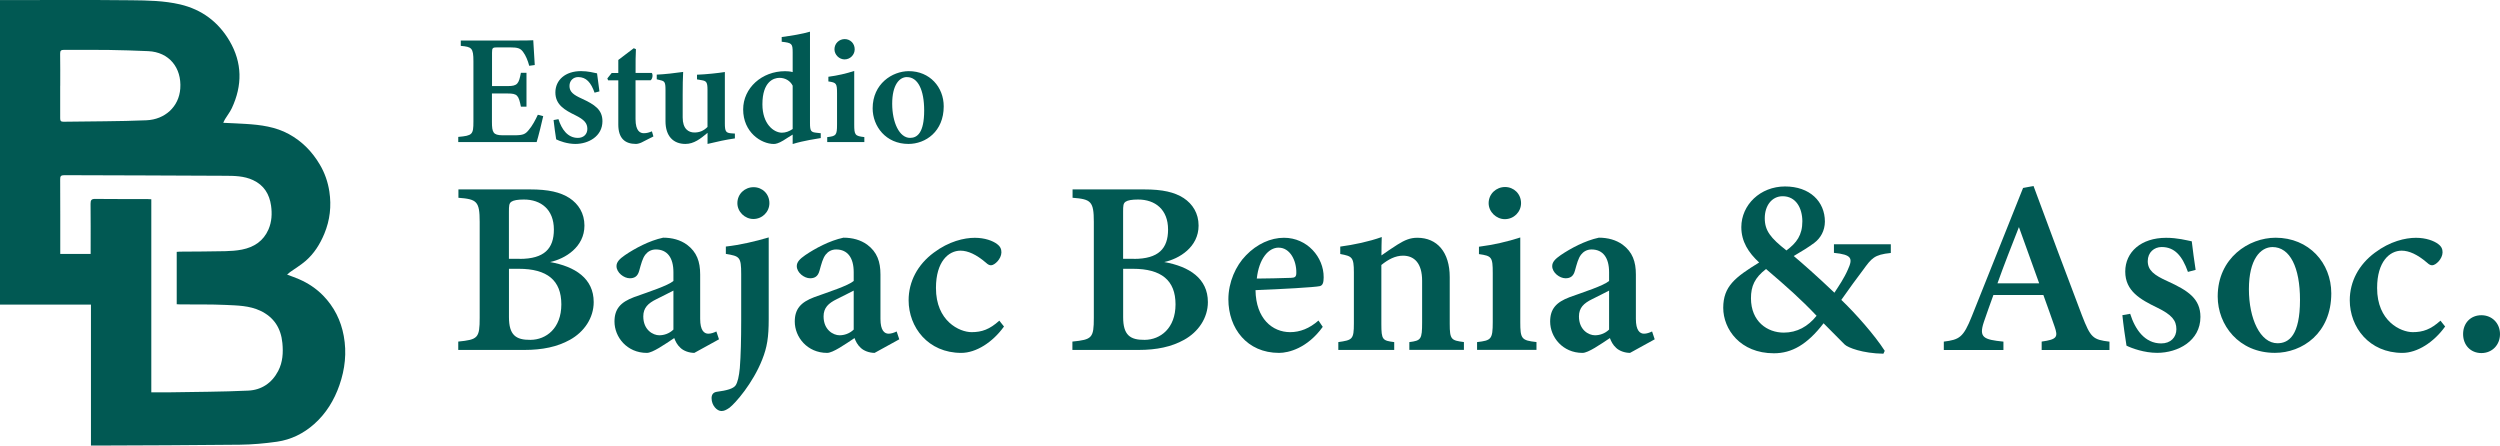 <?xml version="1.0" encoding="UTF-8"?>
<svg id="Capa_2" data-name="Capa 2" xmlns="http://www.w3.org/2000/svg" viewBox="0 0 583.25 103.95">
  <defs>
    <style>
      .cls-1 {
        fill: #015953;
        stroke-width: 0px;
      }
    </style>
  </defs>
  <g id="Capa_1-2" data-name="Capa 1-2">
    <g>
      <path class="cls-1" d="m126.73,27.1c-.19.97-1.19,5-1.53,6.05h-18.29v-1.21c3.3-.3,3.54-.54,3.54-3.57v-14.08c0-3.15-.42-3.35-2.95-3.59v-1.24h11.47c3.64,0,4.95-.03,5.44-.07.03.75.21,3.64.35,5.78l-1.29.18c-.32-1.24-.85-2.47-1.39-3.17-.62-.9-1.22-1.13-3.17-1.13h-2.72c-1.28,0-1.4.08-1.4,1.26v7.77h3.69c2.26,0,2.56-.55,3.05-3.1h1.3v7.91h-1.3c-.54-2.67-.83-3.08-3.1-3.08h-3.66v6.61c0,2.52.32,3.1,2.41,3.14h2.84c2.08,0,2.56-.28,3.35-1.25.82-.95,1.56-2.35,2.11-3.54l1.24.32h.02Z"/>
      <path class="cls-1" d="m138.72,21.64c-.84-2.4-1.96-3.66-3.83-3.66-1.1,0-2.03.79-2.03,2.08,0,1.38.95,2.08,2.88,2.95,2.98,1.38,4.81,2.56,4.81,5.27,0,3.54-3.29,5.3-6.32,5.3-1.88,0-3.72-.68-4.47-1.07-.16-.91-.48-3.25-.61-4.5l1.14-.21c.72,2.31,2.12,4.37,4.52,4.37,1.37,0,2.22-.88,2.22-2.1,0-1.31-.69-2.14-2.81-3.19-2.43-1.19-4.65-2.42-4.65-5.31s2.31-4.98,5.98-4.98c1.65,0,2.95.37,3.74.52.11.95.41,3.26.56,4.21l-1.14.3v.02Z"/>
      <path class="cls-1" d="m149.85,33.16c-.61.31-1.19.42-1.48.42-2.61,0-4.12-1.35-4.12-4.52v-10.32h-2.37l-.19-.44,1.02-1.27h1.54v-3.04c1.04-.82,2.55-1.91,3.61-2.74l.5.22c-.05,1.18-.11,3.17-.08,5.55h3.78c.32.37.19,1.38-.27,1.71h-3.52v9.06c0,2.88,1.15,3.29,1.93,3.29.7,0,1.29-.18,1.89-.44l.35,1.19-2.59,1.32h-.02Z"/>
      <path class="cls-1" d="m171.45,32.29c-2.01.28-4.19.76-6.38,1.29v-2.59c-1.64,1.38-3.18,2.59-5.16,2.59-2.81,0-4.65-1.8-4.65-5.3v-7.37c0-1.78-.24-1.98-1.19-2.2l-.85-.21v-1.09c1.73-.07,4.42-.37,6.16-.63-.08,1.4-.11,3.25-.11,5.44v5.19c0,2.66,1.35,3.5,2.74,3.5,1.12,0,2.11-.35,3.05-1.29v-8.67c0-1.78-.27-2.06-1.35-2.24l-1.1-.19v-1.09c2.17-.08,5.04-.39,6.5-.63v11.98c0,1.87.24,2.22,1.47,2.32l.87.06v1.14h0Z"/>
      <path class="cls-1" d="m191.48,32.21c-.83.15-3.93.58-6.55,1.39v-2.2c-.65.42-1.56.95-2.21,1.39-1.07.65-1.76.8-2.17.8-3,0-7.17-2.75-7.17-8.06,0-5.01,4.37-8.92,9.76-8.92.34,0,1.15.02,1.79.21v-4.6c0-2.07-.21-2.22-2.56-2.48v-1.11c2.17-.26,4.95-.74,6.6-1.24v21.3c0,1.94.23,2.15,1.59,2.29l.92.1v1.14h0Zm-6.55-12.22c-.55-1.11-1.7-1.83-3.08-1.83s-3.98.9-3.98,6.17c0,4.64,2.66,6.6,4.52,6.63.88,0,1.72-.3,2.54-.86,0,0,0-10.11,0-10.11Z"/>
      <path class="cls-1" d="m192.99,33.15v-1.16c2.06-.24,2.29-.4,2.29-2.95v-7.25c0-2.37-.16-2.52-2.02-2.79v-1.09c2.13-.28,4.2-.76,6.03-1.36v12.48c0,2.47.18,2.71,2.36,2.95v1.16s-8.66,0-8.66,0Zm4.05-19.29c-1.24,0-2.36-1.08-2.36-2.36,0-1.38,1.11-2.38,2.39-2.38s2.33,1,2.33,2.38c0,1.28-1.04,2.36-2.37,2.36Z"/>
      <path class="cls-1" d="m212.03,16.6c4.88,0,8.14,3.72,8.14,8.21,0,5.88-4.23,8.77-8.23,8.77-5.28,0-8.35-4.12-8.35-8.31,0-5.7,4.56-8.67,8.45-8.67h0Zm-.43,1.38c-1.78,0-3.45,1.82-3.45,6.21s1.67,7.98,4.17,7.98c1.68,0,3.29-1.19,3.29-6.39,0-4.78-1.45-7.79-4.01-7.79Z"/>
    </g>
    <g>
      <path class="cls-1" d="m128.3,61.13c5.87,1.04,10.21,3.83,10.21,9.35,0,3.69-2.22,6.96-5.55,8.8-2.95,1.64-6.42,2.36-10.61,2.36h-15.44v-1.95c4.6-.46,5-.83,5-5.57v-22.35c0-4.82-.67-5.3-4.96-5.63v-1.95h16.67c4.36,0,7.1.64,9.25,2.02,2.09,1.39,3.48,3.55,3.48,6.42,0,5-4.47,7.74-8.03,8.51h0Zm-7.07-.73c5.78,0,7.99-2.42,7.99-6.85,0-4.67-3-7-7-7-1.46,0-2.39.17-2.89.5-.57.38-.6.94-.6,2.37v10.96h2.49Zm-2.49,13.59c0,4.15,1.58,5.34,5.03,5.3,3.64-.03,7.19-2.68,7.19-8.28s-3.29-8.3-9.94-8.3h-2.28v11.28h0Z"/>
      <path class="cls-1" d="m162.03,82.33c-1.31,0-2.58-.5-3.27-1.17-.79-.71-1.17-1.52-1.46-2.29-2.23,1.48-5.05,3.46-6.39,3.46-4.65,0-7.55-3.7-7.55-7.31,0-2.97,1.44-4.52,4.54-5.69,3.44-1.24,7.91-2.67,9.21-3.78v-2.05c0-3.38-1.44-5.3-4.1-5.3-1.1,0-1.91.52-2.45,1.21-.67.88-.96,2.07-1.44,3.78-.37,1.34-1.15,1.73-2.19,1.73-1.35,0-3.1-1.3-3.1-2.84,0-.95.71-1.68,1.98-2.56,2.27-1.54,5.65-3.38,8.9-4.07,2.1,0,4,.51,5.55,1.63,2.32,1.73,3.09,3.98,3.09,6.95v10.37c0,2.72.94,3.45,1.9,3.45.61,0,1.25-.22,1.88-.52l.61,1.83-5.72,3.15v.02Zm-4.91-14.54c-1.12.6-2.76,1.39-3.98,2.01-1.93.95-3.06,2-3.06,4.02,0,3.16,2.27,4.4,3.73,4.4,1.05,0,2.3-.36,3.3-1.33v-9.1Z"/>
      <path class="cls-1" d="m169.34,57.52c3.37-.38,6.74-1.17,10-2.13v19.09c0,4.23-.38,6.54-1.51,9.39-2.2,5.58-6.26,10.19-7.66,11.27-.8.54-1.26.75-1.88.75-1.01,0-2.28-1.29-2.28-3,0-.86.41-1.35,1.19-1.48,2.43-.32,3.89-.74,4.43-1.52.46-.7.78-2.07.97-4.03.23-2.95.32-6.66.32-11.03v-10.88c0-4.05-.37-4.17-3.58-4.72v-1.7h0Zm6.42-6.43c-1.99,0-3.73-1.68-3.73-3.69,0-2.16,1.73-3.73,3.78-3.73s3.69,1.57,3.69,3.73c0,2.01-1.64,3.69-3.74,3.69Z"/>
      <path class="cls-1" d="m204.09,82.33c-1.31,0-2.58-.5-3.27-1.17-.79-.71-1.17-1.52-1.46-2.29-2.23,1.48-5.05,3.46-6.39,3.46-4.65,0-7.55-3.7-7.55-7.31,0-2.97,1.44-4.52,4.54-5.69,3.44-1.24,7.91-2.67,9.21-3.78v-2.05c0-3.38-1.44-5.3-4.1-5.3-1.1,0-1.91.52-2.45,1.21-.67.88-.96,2.07-1.44,3.78-.37,1.34-1.15,1.73-2.19,1.73-1.35,0-3.1-1.3-3.1-2.84,0-.95.71-1.68,1.98-2.56,2.27-1.54,5.65-3.38,8.9-4.07,2.1,0,4,.51,5.55,1.63,2.32,1.73,3.09,3.98,3.09,6.95v10.37c0,2.72.94,3.45,1.9,3.45.61,0,1.25-.22,1.88-.52l.61,1.83-5.72,3.15v.02Zm-4.91-14.54c-1.12.6-2.76,1.39-3.98,2.01-1.93.95-3.06,2-3.06,4.02,0,3.16,2.27,4.4,3.73,4.4,1.05,0,2.3-.36,3.3-1.33v-9.1Z"/>
      <path class="cls-1" d="m234.22,76.19c-2.61,3.64-6.47,6.14-9.96,6.14-7.73,0-12.28-5.97-12.28-12.28,0-4.37,2.11-8.32,5.86-11.1,3.54-2.66,7.11-3.47,9.58-3.47,2.33,0,4.19.7,5.17,1.44.81.6,1.04,1.19,1.04,1.97-.03,1.54-1.59,3-2.42,3-.37,0-.71-.15-1.2-.61-2.23-1.91-4.19-2.8-5.93-2.8-2.79,0-5.72,2.55-5.72,8.69-.02,7.79,5.53,10.32,8.31,10.32,2.38,0,4.19-.63,6.47-2.68l1.1,1.38h0Z"/>
      <path class="cls-1" d="m271.59,61.13c5.87,1.04,10.21,3.83,10.21,9.35,0,3.69-2.22,6.96-5.55,8.8-2.95,1.64-6.42,2.36-10.61,2.36h-15.45v-1.95c4.6-.46,5-.83,5-5.57v-22.35c0-4.82-.67-5.3-4.96-5.63v-1.95h16.67c4.36,0,7.1.64,9.25,2.02,2.09,1.39,3.48,3.55,3.48,6.42,0,5-4.47,7.74-8.03,8.51h0Zm-7.07-.73c5.78,0,7.99-2.42,7.99-6.85,0-4.67-3-7-7-7-1.46,0-2.39.17-2.89.5-.57.38-.6.94-.6,2.37v10.96h2.49Zm-2.49,13.59c0,4.15,1.58,5.34,5.03,5.3,3.64-.03,7.19-2.68,7.19-8.28s-3.29-8.3-9.94-8.3h-2.28v11.28h0Z"/>
      <path class="cls-1" d="m308.6,76.25c-3.58,4.98-7.98,6.08-10.2,6.08-7.48,0-11.82-5.73-11.82-12.5,0-3.99,1.72-7.84,4.12-10.27,2.53-2.63,5.74-4.09,8.85-4.09,5.43,0,9.3,4.55,9.26,9.23-.02,1.04-.12,1.86-.89,2.05-1.11.27-8.97.71-15.01.94.09,6.67,3.95,9.8,8.08,9.8,2.29,0,4.52-.86,6.61-2.71l1,1.48h0Zm-10.28-18.48c-2.42,0-4.61,2.63-5.11,7.22,2.66-.03,5.22-.07,7.98-.17.89-.03,1.24-.22,1.24-1.15.06-2.94-1.51-5.89-4.1-5.89Z"/>
      <path class="cls-1" d="m328.8,81.64v-1.83c2.74-.35,2.98-.64,2.98-4.59v-9.73c0-4.07-1.82-5.84-4.46-5.84-1.8,0-3.41.85-5.05,2.17v13.78c0,3.68.27,3.87,3,4.21v1.83h-13.04v-1.83c3.28-.48,3.63-.6,3.63-4.36v-11.94c0-3.56-.44-3.73-3.18-4.25v-1.73c3.16-.42,6.73-1.17,9.68-2.23-.04.99-.07,2.95-.07,4.29,1.15-.81,2.38-1.67,3.77-2.54,1.68-1.04,2.92-1.58,4.6-1.58,4.65,0,7.56,3.39,7.56,9.17v10.91c0,3.69.35,3.87,3.31,4.25v1.83h-12.72Z"/>
      <path class="cls-1" d="m344.6,81.64v-1.83c3.29-.38,3.66-.63,3.66-4.66v-11.45c0-3.76-.25-3.99-3.22-4.42v-1.72c3.41-.44,6.71-1.2,9.64-2.16v19.74c0,3.92.29,4.28,3.78,4.66v1.83h-13.86Zm6.47-30.51c-1.98,0-3.77-1.7-3.77-3.73,0-2.18,1.78-3.77,3.83-3.77s3.73,1.59,3.73,3.77c0,2.03-1.66,3.73-3.78,3.73h0Z"/>
      <path class="cls-1" d="m380.32,82.33c-1.31,0-2.58-.5-3.27-1.17-.79-.71-1.17-1.52-1.46-2.29-2.23,1.48-5.05,3.46-6.39,3.46-4.65,0-7.55-3.7-7.55-7.31,0-2.97,1.44-4.52,4.54-5.69,3.44-1.24,7.91-2.67,9.21-3.78v-2.05c0-3.38-1.44-5.3-4.09-5.3-1.1,0-1.91.52-2.45,1.21-.67.88-.96,2.07-1.44,3.78-.37,1.34-1.15,1.73-2.19,1.73-1.35,0-3.1-1.3-3.1-2.84,0-.95.71-1.68,1.98-2.56,2.27-1.54,5.65-3.38,8.9-4.07,2.1,0,4,.51,5.55,1.63,2.32,1.73,3.09,3.98,3.09,6.95v10.37c0,2.72.94,3.45,1.9,3.45.61,0,1.25-.22,1.88-.52l.61,1.83-5.72,3.15v.02Zm-4.91-14.54c-1.12.6-2.76,1.39-3.98,2.01-1.93.95-3.06,2-3.06,4.02,0,3.16,2.27,4.4,3.73,4.4,1.05,0,2.3-.36,3.3-1.33v-9.1Z"/>
      <path class="cls-1" d="m441.11,59.02c-3.88.39-4.47,1.24-6.44,3.94-1.61,2.12-3.2,4.31-5.09,7,3.3,3.15,7.83,8.28,10.13,11.89l-.31.67c-4.86-.07-8.31-1.43-9.03-2.14-.73-.77-2.93-2.9-4.93-4.96-3.83,4.99-7.44,7-11.59,7-7.84,0-11.82-5.6-11.82-10.62.02-5.02,2.77-7.11,8.38-10.56-2.47-2.28-4.16-4.86-4.16-8.26.02-5.19,4.42-9.48,10.2-9.48s9.3,3.51,9.3,8.21c-.02,2.14-1.02,3.87-2.51,4.98-1.32.98-2.86,1.92-4.76,3.04,1.72,1.43,5.58,4.82,9.49,8.56,1.1-1.7,2.25-3.34,3.16-5.44,1.17-2.57.93-3.44-3.27-3.86v-2.01h13.27v2.01l-.02.02Zm-24.97,18.58c3.11,0,5.66-1.42,7.67-3.93-3.74-3.94-6.88-6.71-11.79-10.91-2.66,2.03-3.52,4.03-3.52,6.81,0,5.45,3.83,8.03,7.65,8.03h0Zm-.24-31.82c-2.54,0-4.18,2.21-4.18,5.12s1.34,4.61,5.06,7.53c2.37-1.78,3.71-3.55,3.71-6.82-.02-3.08-1.5-5.83-4.6-5.83h0Z"/>
      <path class="cls-1" d="m476.32,81.64v-1.95c3.67-.5,3.83-1.11,3.02-3.49-.64-1.91-1.64-4.61-2.62-7.37h-11.66c-.73,2.07-1.56,4.27-2.22,6.27-1.23,3.67-.05,4.13,4.56,4.6v1.95h-13.91v-1.95c3.63-.46,4.55-.94,6.53-5.9l11.96-29.95,2.44-.46c3.67,9.96,7.6,20.44,11.3,30.19,2.03,5.24,2.55,5.66,6.42,6.13v1.95h-15.84v-.02Zm-5.31-28.65c-1.73,4.43-3.46,8.77-5,13.11h9.73s-4.72-13.11-4.72-13.11Z"/>
      <path class="cls-1" d="m510.44,63.42c-1.34-3.79-3.14-5.79-6.13-5.79-1.75,0-3.24,1.25-3.24,3.29,0,2.17,1.52,3.29,4.6,4.68,4.76,2.17,7.69,4.05,7.69,8.34,0,5.6-5.25,8.38-10.1,8.38-3,0-5.94-1.07-7.15-1.68-.25-1.44-.77-5.14-.96-7.11l1.82-.32c1.15,3.65,3.39,6.91,7.24,6.91,2.19,0,3.54-1.39,3.54-3.32,0-2.07-1.1-3.39-4.5-5.04-3.88-1.88-7.43-3.84-7.43-8.4s3.69-7.88,9.54-7.88c2.65,0,4.71.57,5.98.82.17,1.49.65,5.16.9,6.66l-1.82.48h0Z"/>
      <path class="cls-1" d="m530.88,55.46c7.8,0,13.01,5.88,13.01,12.98,0,9.3-6.76,13.88-13.15,13.88-8.44,0-13.35-6.51-13.35-13.15,0-9.01,7.28-13.71,13.5-13.71Zm-.69,2.18c-2.84,0-5.52,2.87-5.52,9.82s2.66,12.62,6.67,12.62c2.67,0,5.25-1.88,5.25-10.11,0-7.56-2.32-12.33-6.42-12.33h0Z"/>
      <path class="cls-1" d="m570.44,76.19c-2.61,3.64-6.47,6.14-9.96,6.14-7.73,0-12.28-5.97-12.28-12.28,0-4.37,2.11-8.32,5.86-11.1,3.54-2.66,7.11-3.47,9.58-3.47,2.33,0,4.19.7,5.17,1.44.81.6,1.04,1.19,1.04,1.97-.03,1.54-1.59,3-2.42,3-.37,0-.71-.15-1.2-.61-2.23-1.91-4.19-2.8-5.93-2.8-2.79,0-5.72,2.55-5.72,8.69-.02,7.79,5.53,10.32,8.31,10.32,2.38,0,4.19-.63,6.47-2.68l1.1,1.38h0Z"/>
      <path class="cls-1" d="m578.91,82.37c-2.49,0-4.27-1.83-4.27-4.43s1.78-4.4,4.27-4.4,4.34,1.88,4.34,4.4-1.82,4.43-4.34,4.43Z"/>
    </g>
  </g>
  <path class="cls-1" d="m52.09,28.65c1.86.09,3.56.15,5.26.26,3.49.22,6.92.66,10.06,2.38,3.06,1.68,5.4,4.07,7.17,7.05,1.18,1.97,1.92,4.11,2.26,6.36.51,3.36.14,6.67-1.17,9.82-1.01,2.44-2.4,4.67-4.43,6.4-1.1.95-2.37,1.7-3.56,2.55-.21.15-.4.33-.7.59,1.04.4,1.93.71,2.79,1.08,2.11.91,4.01,2.18,5.6,3.8,2.57,2.63,4.17,5.82,4.83,9.44.72,3.91.29,7.73-1.01,11.47-1.22,3.51-3.11,6.61-5.9,9.09-2.48,2.2-5.4,3.64-8.67,4.11-2.87.41-5.79.67-8.69.7-11.16.13-22.33.15-33.5.2-.37,0-.75,0-1.21,0v-32.89H0V.02c.35,0,.66,0,.97,0,9.9,0,19.79-.07,29.69.04,3.8.04,7.62.1,11.36.97,5.07,1.19,8.92,4.08,11.53,8.52,2.99,5.1,3.02,10.38.53,15.69-.42.9-1.06,1.7-1.58,2.56-.15.24-.25.52-.41.84Zm-16.79,17.83v45.05c1.47,0,2.83.02,4.19,0,6.14-.11,12.29-.11,18.43-.4,3.08-.14,5.53-1.77,6.99-4.6,1.06-2.04,1.19-4.26.97-6.51-.33-3.46-1.97-6.03-5.16-7.53-2.56-1.2-5.34-1.22-8.06-1.35-3.5-.16-7.02-.09-10.52-.12-.28,0-.57-.02-.91-.04v-12.22c.28-.02.51-.05.73-.05,3.54-.03,7.08-.03,10.61-.11,1.3-.03,2.61-.12,3.88-.37,2.81-.56,5.01-1.98,6.2-4.73.77-1.8.85-3.67.59-5.53-.38-2.65-1.63-4.75-4.2-5.95-2.1-.98-4.34-1-6.54-1.01-12.5-.09-25.01-.08-37.51-.14-.8,0-.96.26-.95,1,.03,5.51.02,11.03.02,16.54,0,.26,0,.51,0,.84h7.09c0-.39,0-.73,0-1.07,0-3.54.02-7.08-.02-10.62,0-.83.17-1.17,1.09-1.15,4.03.05,8.07.02,12.1.03.28,0,.57.03,1,.05ZM14.04,20c0,2.52.01,5.04,0,7.57,0,.57.12.84.77.83,6.46-.11,12.92-.06,19.37-.34,4.26-.19,7.58-3.12,7.88-7.41.34-4.86-2.61-8.5-7.49-8.72-3.09-.14-6.19-.23-9.29-.28-3.45-.05-6.9,0-10.35-.02-.68,0-.91.18-.9.88.04,2.49.02,4.99.02,7.48Z"/>
</svg>